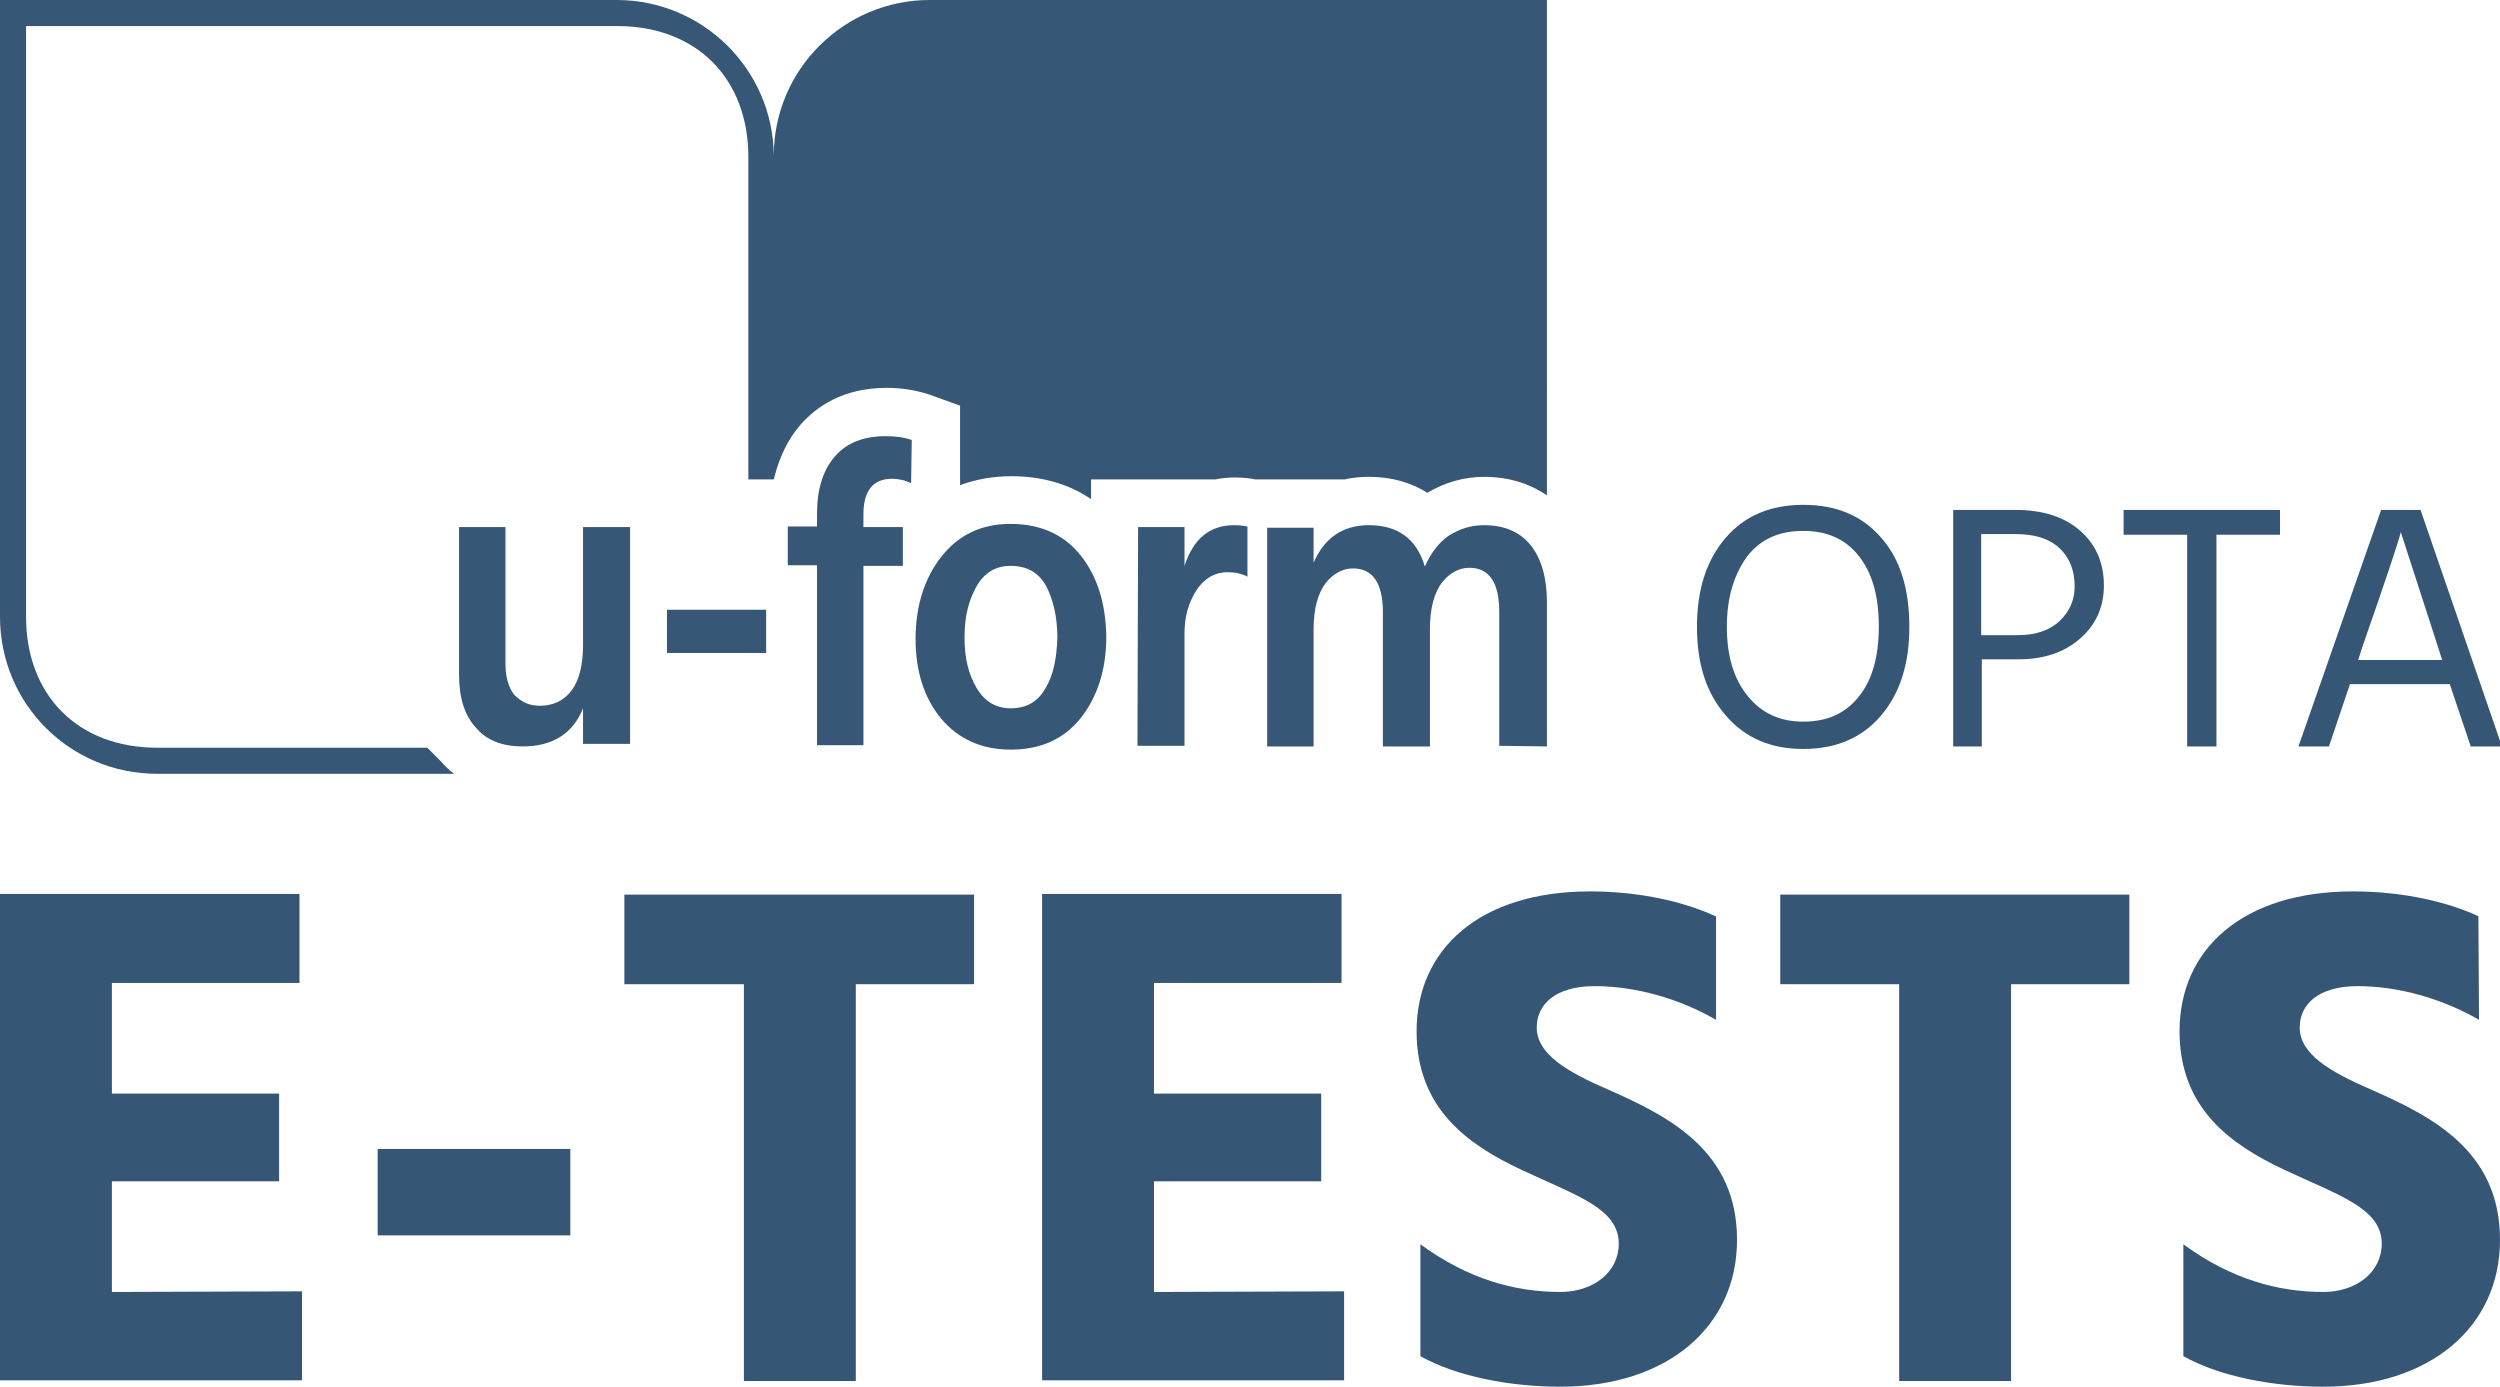 <?xml version="1.0" encoding="utf-8"?>
<!-- Generator: Adobe Illustrator 25.4.1, SVG Export Plug-In . SVG Version: 6.00 Build 0)  -->
<svg version="1.1" id="Ebene_1" xmlns="http://www.w3.org/2000/svg" xmlns:xlink="http://www.w3.org/1999/xlink" x="0px" y="0px"
	 viewBox="0 0 393.2 218.1" style="enable-background:new 0 0 393.2 218.1;" xml:space="preserve">
<style type="text/css">
	.st0{fill:#365676;}
	.st1{enable-background:new    ;}
	.st2{clip-path:url(#SVGID_00000139258207119528551090000018388445336801031827_);fill:#375776;}
	.st3{clip-path:url(#SVGID_00000013915886513841393060000008593856395011644040_);fill:#375776;}
	.st4{clip-path:url(#SVGID_00000132087700077648146370000015789678474880731304_);fill:#375776;}
	.st5{clip-path:url(#SVGID_00000157999586486070420930000001215411024930958229_);fill:#375776;}
	.st6{clip-path:url(#SVGID_00000059283916252149749500000005056009467912949914_);fill:#375776;}
	.st7{clip-path:url(#SVGID_00000099646101653761432370000000770700822135089034_);fill:#375776;}
	.st8{clip-path:url(#SVGID_00000101067035488314810620000011397073651840655244_);fill:#375776;}
</style>
<g id="Ebene_2_00000032650363396055997130000003919456743699046276_">
</g>
<path class="st0" d="M389.8,144.1c-6.1-2.8-13.4-3.9-19.7-3.9c-17.4,0-27.3,9.1-27.3,22c0,12.3,8.3,17.9,16.3,21.7
	c8.7,4.1,15.5,6.1,15.5,11.7c0,4.5-4,7.6-9.2,7.6c-7.1,0-14.5-2-22-7.5v17.6c5.7,3.2,14.1,4.8,22,4.8c16.8,0,27.8-9.4,27.8-23.1
	c0-14-10.7-19.4-20.2-23.6c-6.5-2.8-11.3-5.6-11.3-9.8c0-3.6,2.9-6.5,9.1-6.5c6.5,0,13.4,2,19.1,5.3L389.8,144.1L389.8,144.1z
	 M334.9,140.7H280v14.1h18.7v62.4h17.6v-62.4h18.6L334.9,140.7L334.9,140.7z M269.8,144.1c-6.1-2.8-13.4-3.9-19.7-3.9
	c-17.4,0-27.3,9.1-27.3,22c0,12.3,8.3,17.9,16.3,21.7c8.7,4.1,15.5,6.1,15.5,11.7c0,4.5-4,7.6-9.2,7.6c-7.1,0-14.5-2-22-7.5v17.6
	c5.7,3.2,14.1,4.8,22,4.8c16.8,0,27.8-9.4,27.8-23.1c0-14-10.7-19.4-20.2-23.6c-6.5-2.8-11.3-5.6-11.3-9.8c0-3.6,2.9-6.5,9.1-6.5
	c6.5,0,13.4,2,19.1,5.3v-16.3H269.8z M181.5,203.2v-17.4h26.3V172h-26.3v-17.4H211v-14h-47.1v76.5h47.5v-14L181.5,203.2L181.5,203.2
	z M153.1,140.7H98.2v14.1H117v62.4h17.6v-62.4h18.6v-14.1L153.1,140.7L153.1,140.7z M59.4,194.3h30.3v-13.6H59.4V194.3z M17.6,203.2
	v-17.4h26.3V172H17.6v-17.4h29.5v-14H0v76.5h47.5v-14L17.6,203.2L17.6,203.2z"/>
<g>
	<g class="st1">
		<path class="st0" d="M266.9,98.6c0-5.9,1.5-10.5,4.5-14s7.1-5.2,12.2-5.2c5.2,0,9.3,1.7,12.3,5.2c3,3.4,4.4,8.1,4.4,14
			s-1.5,10.5-4.5,14s-7.1,5.2-12.2,5.2c-5,0-9.1-1.7-12.1-5.2C268.4,109.1,266.9,104.5,266.9,98.6z M271.6,98.6
			c0,4.6,1.1,8.2,3.3,10.9c2.2,2.7,5.1,4,8.7,4c3.8,0,6.7-1.3,8.8-4c2.1-2.6,3.1-6.3,3.1-11s-1-8.3-3.1-11s-5-4-8.8-4
			s-6.7,1.3-8.8,4C272.7,90.4,271.6,94,271.6,98.6z"/>
		<path class="st0" d="M307.2,80.2h9.8c4.3,0,7.7,1.1,10.2,3.3c2.5,2.2,3.7,5.1,3.7,8.6c0,3.3-1.2,6.1-3.7,8.3
			c-2.5,2.2-5.7,3.3-9.8,3.3h-5.7v13.7h-4.5V80.2z M311.6,99.9h5.7c2.8,0,5-0.7,6.6-2.2s2.4-3.3,2.4-5.5c0-2.5-0.8-4.5-2.4-6
			S320,84,317,84h-5.4L311.6,99.9L311.6,99.9z"/>
		<path class="st0" d="M358.6,80.2v3.9h-10v33.3H344V84.1h-10v-3.9H358.6z"/>
		<path class="st0" d="M388.6,117.4l-3.3-9.8h-15.7l-3.3,9.8h-4.8l13-37.2h6.2l12.8,37.2C393.5,117.4,388.6,117.4,388.6,117.4z
			 M370.9,103.8h13.2l-0.7-2.2l-5.8-17.9c-0.4,1.6-2.4,7.6-6,17.9L370.9,103.8z"/>
	</g>
</g>
<g>
	<g>
		<g>
			<defs>
				<rect id="SVGID_1_" x="0" y="0" width="243.3" height="121.7"/>
			</defs>
			<clipPath id="SVGID_00000151535514517094538710000012132043866980405888_">
				<use xlink:href="#SVGID_1_"  style="overflow:visible;"/>
			</clipPath>
			<path style="clip-path:url(#SVGID_00000151535514517094538710000012132043866980405888_);fill:#375776;" d="M196.2,82.8
				c-0.6-0.1-1.2-0.2-2.1-0.2c-3.8,0-6.4,2.1-7.8,6.4v-6.1h-7.3l-0.1,34.4h7.4V99.6c0-2.8,0.7-4.9,1.9-6.8c1.2-1.8,2.8-2.8,4.9-2.8
				c1.1,0,2.2,0.2,3.1,0.7L196.2,82.8C196.3,82.8,196.2,82.8,196.2,82.8z"/>
		</g>
	</g>
	<g>
		<g>
			<defs>
				<rect id="SVGID_00000025430913513811955310000005353195596451511703_" x="0" y="0" width="243.3" height="121.7"/>
			</defs>
			<clipPath id="SVGID_00000031905515422833936880000003048468646068559536_">
				<use xlink:href="#SVGID_00000025430913513811955310000005353195596451511703_"  style="overflow:visible;"/>
			</clipPath>
			<path style="clip-path:url(#SVGID_00000031905515422833936880000003048468646068559536_);fill:#375776;" d="M243.3,117.4V94.7
				c0-3.9-0.9-6.9-2.6-9s-4.2-3.1-7.3-3.1c-2.1,0-3.9,0.6-5.6,1.7c-1.6,1.1-2.8,2.8-3.7,4.8c-1.3-4.4-4.3-6.5-8.8-6.5
				c-4.1,0-7,2-8.7,5.9V83h-7.3v34.4h7.3V99c0-3.3,0.7-5.7,1.9-7.3c1.2-1.5,2.7-2.3,4.3-2.3c3.1,0,4.7,2.3,4.7,6.9v21.1h7.4V98.9
				c0-3.3,0.7-5.7,1.9-7.3c1.2-1.5,2.7-2.3,4.3-2.3c3.1,0,4.7,2.3,4.7,6.9v21.1L243.3,117.4L243.3,117.4z"/>
		</g>
	</g>
	<g>
		<g>
			<defs>
				<rect id="SVGID_00000149374510766890848290000004622611656631029655_" x="0" y="0" width="243.3" height="121.7"/>
			</defs>
			<clipPath id="SVGID_00000170959817867626010720000011143509158391920297_">
				<use xlink:href="#SVGID_00000149374510766890848290000004622611656631029655_"  style="overflow:visible;"/>
			</clipPath>
			<path style="clip-path:url(#SVGID_00000170959817867626010720000011143509158391920297_);fill:#375776;" d="M143.4,69.2
				c-1.1-0.4-2.5-0.6-4.1-0.6c-3.4,0-6.1,1-8,3.2c-1.9,2.2-2.8,5.2-2.8,9v2h-4.6v6.1h4.6v28.3h7.3V89h6.2v-6.1h-6.2v-2
				c0-3.7,1.5-5.6,4.5-5.6c0.9,0,2,0.2,3,0.7L143.4,69.2L143.4,69.2z"/>
		</g>
	</g>
	<g>
		<g>
			<defs>
				<rect id="SVGID_00000108302935023375682390000017014736422399046056_" x="0" y="0" width="243.3" height="121.7"/>
			</defs>
			<clipPath id="SVGID_00000062908036341679302600000015659863036330613156_">
				<use xlink:href="#SVGID_00000108302935023375682390000017014736422399046056_"  style="overflow:visible;"/>
			</clipPath>
			<path style="clip-path:url(#SVGID_00000062908036341679302600000015659863036330613156_);fill:#375776;" d="M99.1,117.4V82.9
				h-7.4v18.5c0,3.2-0.6,5.6-1.8,7.2S87,111,84.9,111c-1.7,0-2.9-0.6-4-1.7c-0.9-1.1-1.4-2.8-1.4-4.9V82.9h-7.3v23.2
				c0,3.7,0.9,6.5,2.7,8.4c1.7,2,4.2,2.9,7.3,2.9c4.7,0,7.9-2,9.5-6v5.6h7.4C99.1,117.2,99.1,117.4,99.1,117.4z"/>
		</g>
	</g>
	<g>
		<g>
			<defs>
				<rect id="SVGID_00000080175855005852688140000014316112000977541262_" x="0" y="0" width="243.3" height="121.7"/>
			</defs>
			<clipPath id="SVGID_00000165233617374961044680000018120094179552347828_">
				<use xlink:href="#SVGID_00000080175855005852688140000014316112000977541262_"  style="overflow:visible;"/>
			</clipPath>
			
				<rect x="104.9" y="95.9" style="clip-path:url(#SVGID_00000165233617374961044680000018120094179552347828_);fill:#375776;" width="15.6" height="6.8"/>
		</g>
	</g>
	<g>
		<g>
			<defs>
				<rect id="SVGID_00000019637211167875209070000002442702525235621777_" x="0" y="0" width="243.3" height="121.7"/>
			</defs>
			<clipPath id="SVGID_00000037680671263082916470000006347116765416337589_">
				<use xlink:href="#SVGID_00000019637211167875209070000002442702525235621777_"  style="overflow:visible;"/>
			</clipPath>
			<path style="clip-path:url(#SVGID_00000037680671263082916470000006347116765416337589_);fill:#375776;" d="M170,87.4
				c-2.6-3.3-6.3-5-11.1-5c-4.5,0-8.1,1.7-10.8,5.1s-4.1,7.8-4.1,13c0,5,1.3,9.2,4,12.5c2.7,3.2,6.3,4.9,11,4.9c4.7,0,8.4-1.7,11-5
				c2.6-3.3,4-7.6,4-12.8C173.9,94.9,172.6,90.7,170,87.4 M164.4,108.3c-1.2,2.1-3,3.1-5.4,3.1c-2.3,0-4.1-1-5.4-3.2
				c-1.3-2.2-1.9-4.7-1.9-8s0.7-5.9,1.9-8c1.2-2.1,3-3.2,5.3-3.2c2.6,0,4.4,1,5.6,3.1c1.1,2.1,1.8,4.8,1.8,8.2
				C166.2,103.5,165.7,106.2,164.4,108.3"/>
		</g>
	</g>
	<g>
		<g>
			<defs>
				<rect id="SVGID_00000143614828976931251100000004967910832252639115_" x="0" y="0" width="243.3" height="121.7"/>
			</defs>
			<clipPath id="SVGID_00000054248269889261060930000018343301577227849917_">
				<use xlink:href="#SVGID_00000143614828976931251100000004967910832252639115_"  style="overflow:visible;"/>
			</clipPath>
			<path style="clip-path:url(#SVGID_00000054248269889261060930000018343301577227849917_);fill:#375776;" d="M121.7,24.5
				C121.6,10.9,110.5,0,97,0H80.6H0v97c0,13.7,11,24.7,24.7,24.7h16.5h30.2c-0.9-0.7-1.5-1.3-2.1-2c-0.1-0.1-2-2-2.1-2.1H41.1H24.7
				c-12.4,0-20.6-8.2-20.6-20.6V4.1h76.5h16.5c12.4,0,20.6,8.2,20.6,20.6v50.7h4c0-0.1,0.1-0.2,0.1-0.4c0.8-3.1,2.1-5.9,4.1-8.2
				c2.4-2.7,6.5-5.8,13.6-5.8c2.4,0,4.6,0.4,6.5,1l5,1.8v5.3V76v0.3c2.5-0.9,5.1-1.4,8.1-1.4c4.7,0,9,1.2,12.5,3.6v-3.1h7.5h7.3h4.8
				c0.9-0.2,2-0.3,3-0.3c1.1,0,2.3,0.1,3.2,0.3h2h7.3h4.8c1.2-0.3,2.6-0.4,3.9-0.4c3.5,0,6.5,0.9,9.1,2.5c2.7-1.6,5.7-2.5,8.9-2.5
				c4.4,0,7.5,1.3,9.9,2.9V0h-80.6h-16.5C132.8,0,121.7,10.9,121.7,24.5V25V24.5z"/>
		</g>
	</g>
</g>
</svg>
